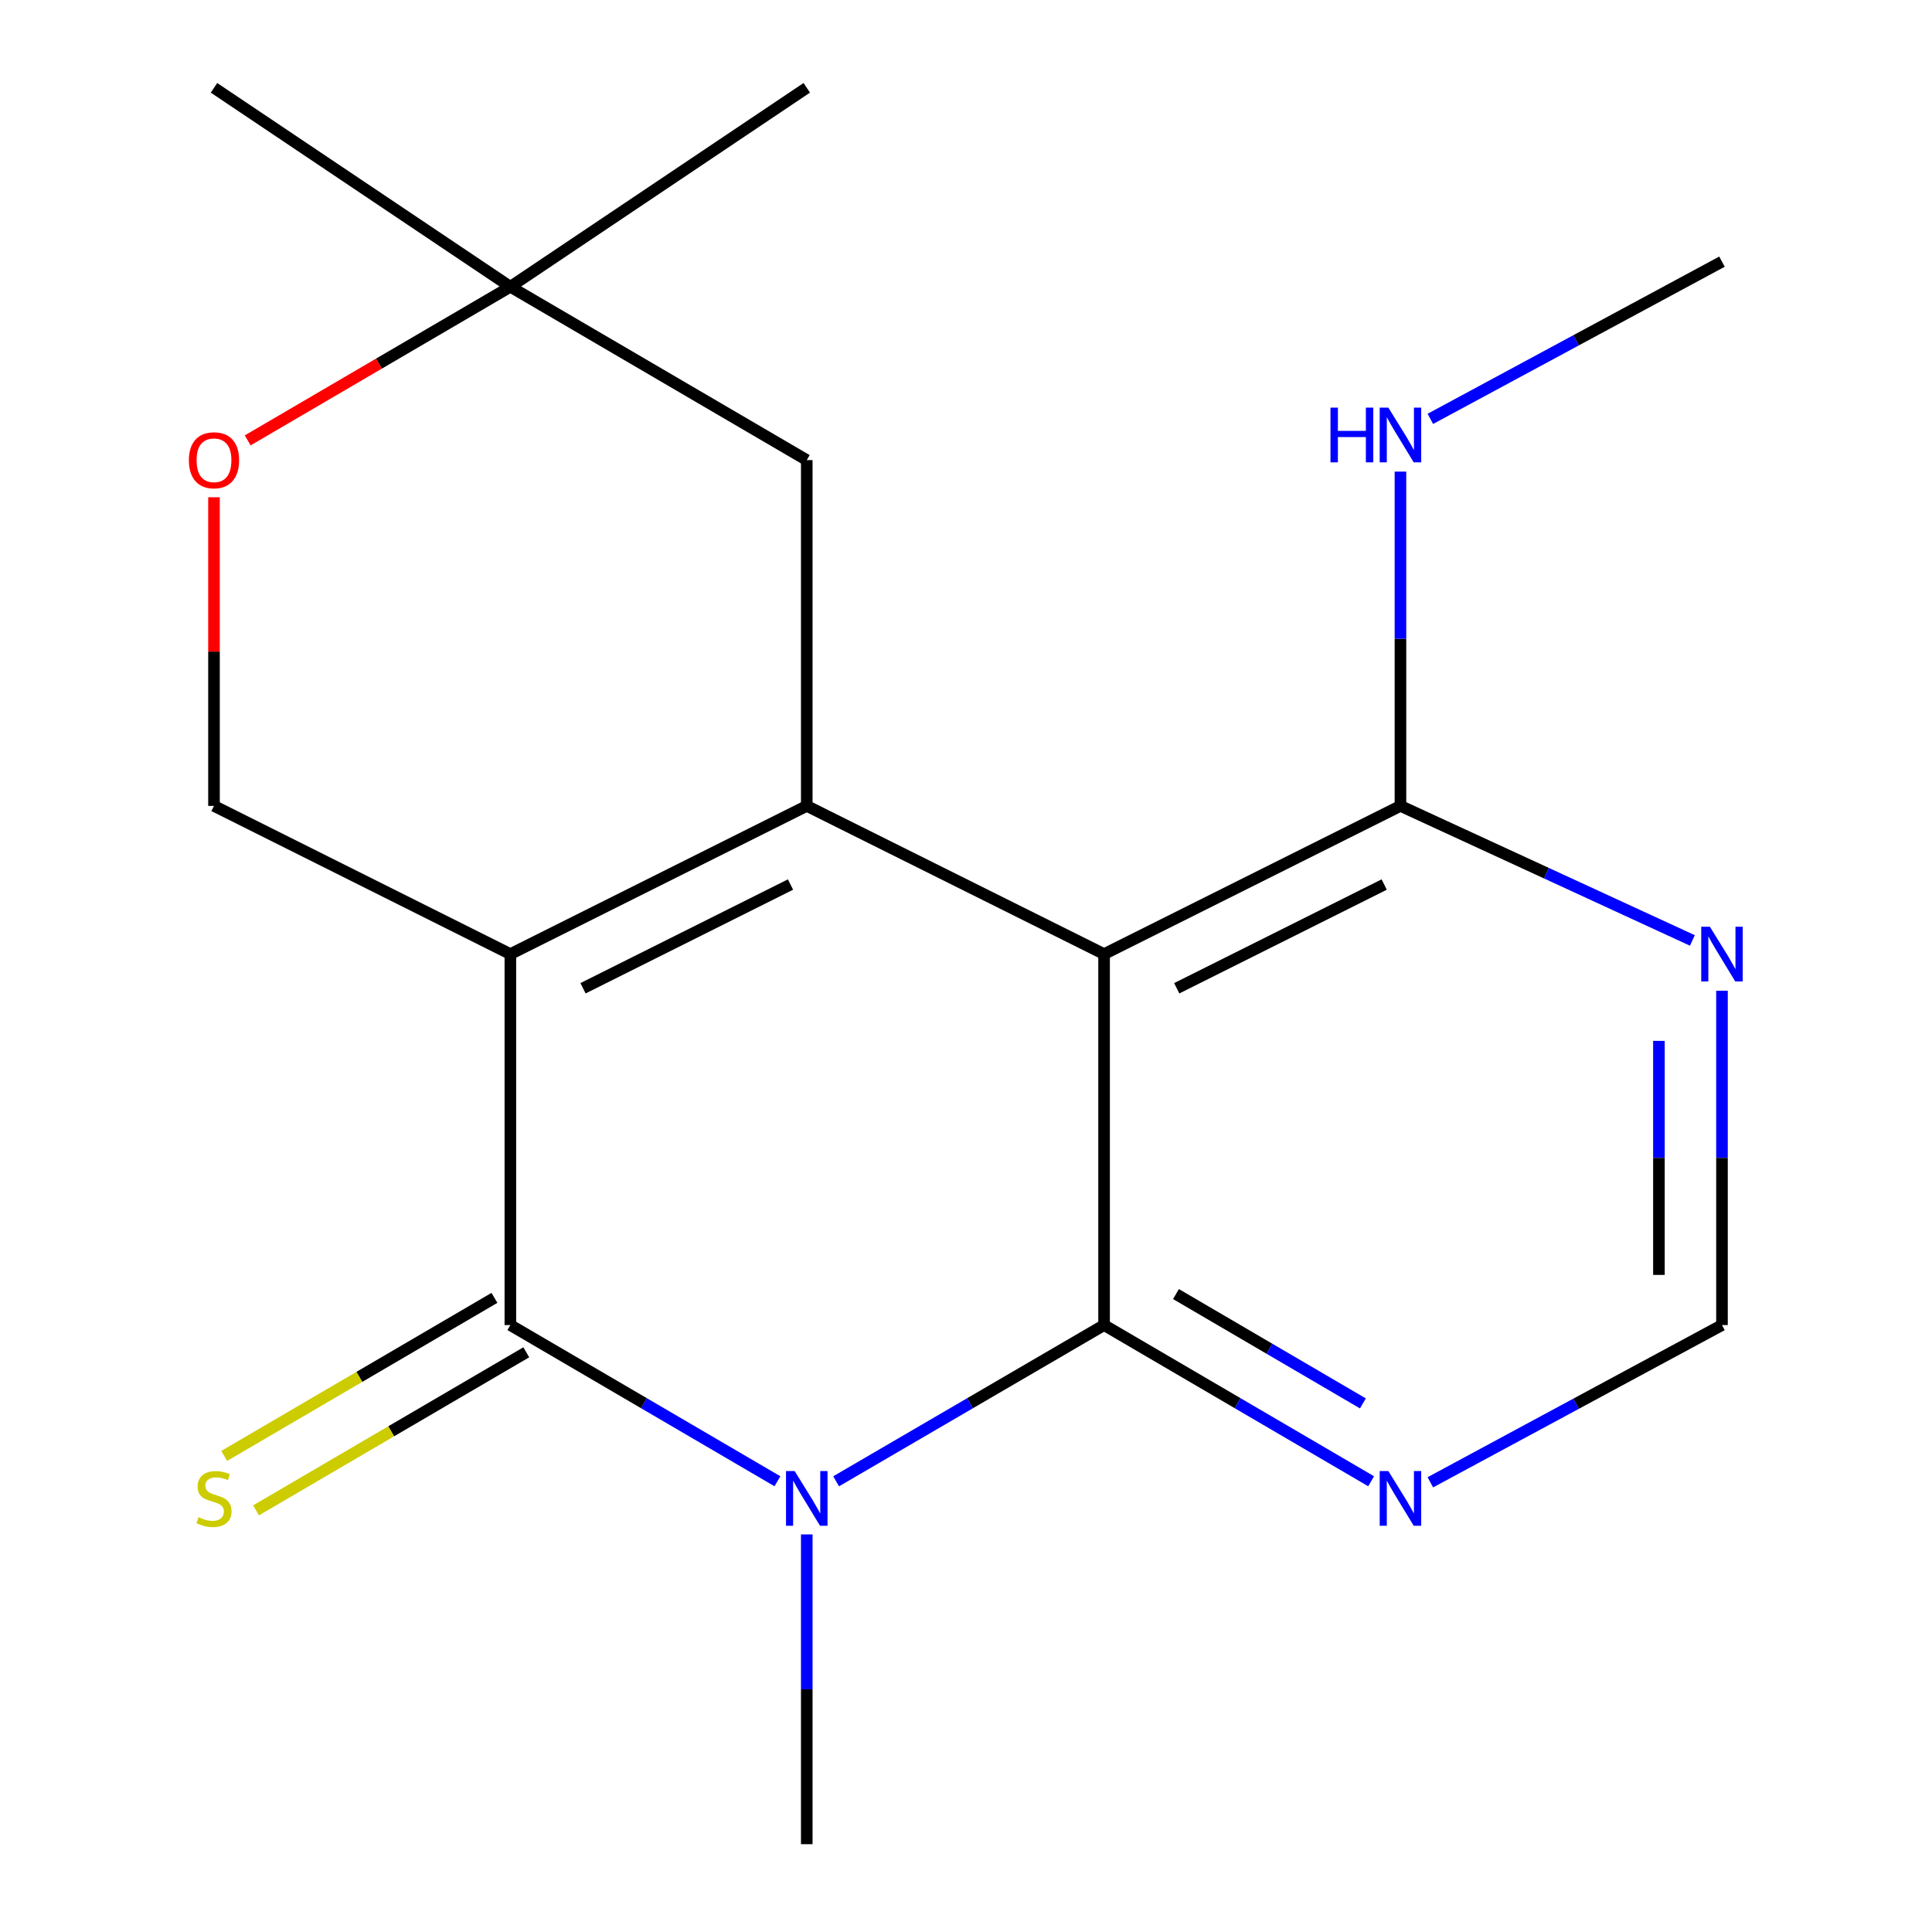 <?xml version='1.0' encoding='iso-8859-1'?>
<svg version='1.1' baseProfile='full'
              xmlns='http://www.w3.org/2000/svg'
                      xmlns:rdkit='http://www.rdkit.org/xml'
                      xmlns:xlink='http://www.w3.org/1999/xlink'
                  xml:space='preserve'
width='1000px' height='1000px' viewBox='0 0 1000 1000'>
<!-- END OF HEADER -->
<rect style='opacity:1.0;fill:#FFFFFF;stroke:none' width='1000' height='1000' x='0' y='0'> </rect>
<path class='bond-2' d='M 264.162,493.835 L 417.582,417.134' style='fill:none;fill-rule:evenodd;stroke:#000000;stroke-width:6px;stroke-linecap:butt;stroke-linejoin:miter;stroke-opacity:1' />
<path class='bond-2' d='M 301.77,511.523 L 409.164,457.833' style='fill:none;fill-rule:evenodd;stroke:#000000;stroke-width:6px;stroke-linecap:butt;stroke-linejoin:miter;stroke-opacity:1' />
<path class='bond-3' d='M 264.162,493.835 L 264.162,685.858' style='fill:none;fill-rule:evenodd;stroke:#000000;stroke-width:6px;stroke-linecap:butt;stroke-linejoin:miter;stroke-opacity:1' />
<path class='bond-7' d='M 264.162,493.835 L 110.762,417.134' style='fill:none;fill-rule:evenodd;stroke:#000000;stroke-width:6px;stroke-linecap:butt;stroke-linejoin:miter;stroke-opacity:1' />
<path class='bond-0' d='M 402.398,766.699 L 333.28,726.278' style='fill:none;fill-rule:evenodd;stroke:#0000FF;stroke-width:6px;stroke-linecap:butt;stroke-linejoin:miter;stroke-opacity:1' />
<path class='bond-0' d='M 333.28,726.278 L 264.162,685.858' style='fill:none;fill-rule:evenodd;stroke:#000000;stroke-width:6px;stroke-linecap:butt;stroke-linejoin:miter;stroke-opacity:1' />
<path class='bond-1' d='M 432.775,766.72 L 502.123,726.289' style='fill:none;fill-rule:evenodd;stroke:#0000FF;stroke-width:6px;stroke-linecap:butt;stroke-linejoin:miter;stroke-opacity:1' />
<path class='bond-1' d='M 502.123,726.289 L 571.472,685.858' style='fill:none;fill-rule:evenodd;stroke:#000000;stroke-width:6px;stroke-linecap:butt;stroke-linejoin:miter;stroke-opacity:1' />
<path class='bond-15' d='M 417.582,794.212 L 417.582,874.379' style='fill:none;fill-rule:evenodd;stroke:#0000FF;stroke-width:6px;stroke-linecap:butt;stroke-linejoin:miter;stroke-opacity:1' />
<path class='bond-15' d='M 417.582,874.379 L 417.582,954.545' style='fill:none;fill-rule:evenodd;stroke:#000000;stroke-width:6px;stroke-linecap:butt;stroke-linejoin:miter;stroke-opacity:1' />
<path class='bond-5' d='M 571.472,685.858 L 640.581,726.278' style='fill:none;fill-rule:evenodd;stroke:#000000;stroke-width:6px;stroke-linecap:butt;stroke-linejoin:miter;stroke-opacity:1' />
<path class='bond-5' d='M 640.581,726.278 L 709.69,766.698' style='fill:none;fill-rule:evenodd;stroke:#0000FF;stroke-width:6px;stroke-linecap:butt;stroke-linejoin:miter;stroke-opacity:1' />
<path class='bond-5' d='M 608.683,669.81 L 657.059,698.104' style='fill:none;fill-rule:evenodd;stroke:#000000;stroke-width:6px;stroke-linecap:butt;stroke-linejoin:miter;stroke-opacity:1' />
<path class='bond-5' d='M 657.059,698.104 L 705.435,726.398' style='fill:none;fill-rule:evenodd;stroke:#0000FF;stroke-width:6px;stroke-linecap:butt;stroke-linejoin:miter;stroke-opacity:1' />
<path class='bond-19' d='M 571.472,685.858 L 571.472,493.835' style='fill:none;fill-rule:evenodd;stroke:#000000;stroke-width:6px;stroke-linecap:butt;stroke-linejoin:miter;stroke-opacity:1' />
<path class='bond-4' d='M 417.582,417.134 L 571.472,493.835' style='fill:none;fill-rule:evenodd;stroke:#000000;stroke-width:6px;stroke-linecap:butt;stroke-linejoin:miter;stroke-opacity:1' />
<path class='bond-9' d='M 417.582,417.134 L 417.582,238.149' style='fill:none;fill-rule:evenodd;stroke:#000000;stroke-width:6px;stroke-linecap:butt;stroke-linejoin:miter;stroke-opacity:1' />
<path class='bond-11' d='M 255.924,671.771 L 185.984,712.677' style='fill:none;fill-rule:evenodd;stroke:#000000;stroke-width:6px;stroke-linecap:butt;stroke-linejoin:miter;stroke-opacity:1' />
<path class='bond-11' d='M 185.984,712.677 L 116.045,753.582' style='fill:none;fill-rule:evenodd;stroke:#CCCC00;stroke-width:6px;stroke-linecap:butt;stroke-linejoin:miter;stroke-opacity:1' />
<path class='bond-11' d='M 272.401,699.945 L 202.462,740.85' style='fill:none;fill-rule:evenodd;stroke:#000000;stroke-width:6px;stroke-linecap:butt;stroke-linejoin:miter;stroke-opacity:1' />
<path class='bond-11' d='M 202.462,740.85 L 132.523,781.755' style='fill:none;fill-rule:evenodd;stroke:#CCCC00;stroke-width:6px;stroke-linecap:butt;stroke-linejoin:miter;stroke-opacity:1' />
<path class='bond-6' d='M 571.472,493.835 L 724.873,417.134' style='fill:none;fill-rule:evenodd;stroke:#000000;stroke-width:6px;stroke-linecap:butt;stroke-linejoin:miter;stroke-opacity:1' />
<path class='bond-6' d='M 609.079,511.523 L 716.459,457.832' style='fill:none;fill-rule:evenodd;stroke:#000000;stroke-width:6px;stroke-linecap:butt;stroke-linejoin:miter;stroke-opacity:1' />
<path class='bond-12' d='M 740.34,767.239 L 815.816,726.549' style='fill:none;fill-rule:evenodd;stroke:#0000FF;stroke-width:6px;stroke-linecap:butt;stroke-linejoin:miter;stroke-opacity:1' />
<path class='bond-12' d='M 815.816,726.549 L 891.293,685.858' style='fill:none;fill-rule:evenodd;stroke:#000000;stroke-width:6px;stroke-linecap:butt;stroke-linejoin:miter;stroke-opacity:1' />
<path class='bond-8' d='M 724.873,417.134 L 800.422,451.954' style='fill:none;fill-rule:evenodd;stroke:#000000;stroke-width:6px;stroke-linecap:butt;stroke-linejoin:miter;stroke-opacity:1' />
<path class='bond-8' d='M 800.422,451.954 L 875.972,486.774' style='fill:none;fill-rule:evenodd;stroke:#0000FF;stroke-width:6px;stroke-linecap:butt;stroke-linejoin:miter;stroke-opacity:1' />
<path class='bond-14' d='M 724.873,417.134 L 724.873,330.621' style='fill:none;fill-rule:evenodd;stroke:#000000;stroke-width:6px;stroke-linecap:butt;stroke-linejoin:miter;stroke-opacity:1' />
<path class='bond-14' d='M 724.873,330.621 L 724.873,244.107' style='fill:none;fill-rule:evenodd;stroke:#0000FF;stroke-width:6px;stroke-linecap:butt;stroke-linejoin:miter;stroke-opacity:1' />
<path class='bond-10' d='M 110.762,417.134 L 110.762,337.259' style='fill:none;fill-rule:evenodd;stroke:#000000;stroke-width:6px;stroke-linecap:butt;stroke-linejoin:miter;stroke-opacity:1' />
<path class='bond-10' d='M 110.762,337.259 L 110.762,257.383' style='fill:none;fill-rule:evenodd;stroke:#FF0000;stroke-width:6px;stroke-linecap:butt;stroke-linejoin:miter;stroke-opacity:1' />
<path class='bond-21' d='M 891.293,512.796 L 891.293,599.327' style='fill:none;fill-rule:evenodd;stroke:#0000FF;stroke-width:6px;stroke-linecap:butt;stroke-linejoin:miter;stroke-opacity:1' />
<path class='bond-21' d='M 891.293,599.327 L 891.293,685.858' style='fill:none;fill-rule:evenodd;stroke:#000000;stroke-width:6px;stroke-linecap:butt;stroke-linejoin:miter;stroke-opacity:1' />
<path class='bond-21' d='M 858.655,538.755 L 858.655,599.327' style='fill:none;fill-rule:evenodd;stroke:#0000FF;stroke-width:6px;stroke-linecap:butt;stroke-linejoin:miter;stroke-opacity:1' />
<path class='bond-21' d='M 858.655,599.327 L 858.655,659.899' style='fill:none;fill-rule:evenodd;stroke:#000000;stroke-width:6px;stroke-linecap:butt;stroke-linejoin:miter;stroke-opacity:1' />
<path class='bond-20' d='M 417.582,238.149 L 264.162,148.429' style='fill:none;fill-rule:evenodd;stroke:#000000;stroke-width:6px;stroke-linecap:butt;stroke-linejoin:miter;stroke-opacity:1' />
<path class='bond-13' d='M 128.204,227.947 L 196.183,188.188' style='fill:none;fill-rule:evenodd;stroke:#FF0000;stroke-width:6px;stroke-linecap:butt;stroke-linejoin:miter;stroke-opacity:1' />
<path class='bond-13' d='M 196.183,188.188 L 264.162,148.429' style='fill:none;fill-rule:evenodd;stroke:#000000;stroke-width:6px;stroke-linecap:butt;stroke-linejoin:miter;stroke-opacity:1' />
<path class='bond-16' d='M 264.162,148.429 L 417.582,45.455' style='fill:none;fill-rule:evenodd;stroke:#000000;stroke-width:6px;stroke-linecap:butt;stroke-linejoin:miter;stroke-opacity:1' />
<path class='bond-17' d='M 264.162,148.429 L 110.762,45.455' style='fill:none;fill-rule:evenodd;stroke:#000000;stroke-width:6px;stroke-linecap:butt;stroke-linejoin:miter;stroke-opacity:1' />
<path class='bond-18' d='M 740.34,216.809 L 815.816,176.119' style='fill:none;fill-rule:evenodd;stroke:#0000FF;stroke-width:6px;stroke-linecap:butt;stroke-linejoin:miter;stroke-opacity:1' />
<path class='bond-18' d='M 815.816,176.119 L 891.293,135.428' style='fill:none;fill-rule:evenodd;stroke:#000000;stroke-width:6px;stroke-linecap:butt;stroke-linejoin:miter;stroke-opacity:1' />
<path  class='atom-1' d='M 411.322 761.418
L 420.602 776.418
Q 421.522 777.898, 423.002 780.578
Q 424.482 783.258, 424.562 783.418
L 424.562 761.418
L 428.322 761.418
L 428.322 789.738
L 424.442 789.738
L 414.482 773.338
Q 413.322 771.418, 412.082 769.218
Q 410.882 767.018, 410.522 766.338
L 410.522 789.738
L 406.842 789.738
L 406.842 761.418
L 411.322 761.418
' fill='#0000FF'/>
<path  class='atom-6' d='M 718.613 761.418
L 727.893 776.418
Q 728.813 777.898, 730.293 780.578
Q 731.773 783.258, 731.853 783.418
L 731.853 761.418
L 735.613 761.418
L 735.613 789.738
L 731.733 789.738
L 721.773 773.338
Q 720.613 771.418, 719.373 769.218
Q 718.173 767.018, 717.813 766.338
L 717.813 789.738
L 714.133 789.738
L 714.133 761.418
L 718.613 761.418
' fill='#0000FF'/>
<path  class='atom-9' d='M 885.033 479.675
L 894.313 494.675
Q 895.233 496.155, 896.713 498.835
Q 898.193 501.515, 898.273 501.675
L 898.273 479.675
L 902.033 479.675
L 902.033 507.995
L 898.153 507.995
L 888.193 491.595
Q 887.033 489.675, 885.793 487.475
Q 884.593 485.275, 884.233 484.595
L 884.233 507.995
L 880.553 507.995
L 880.553 479.675
L 885.033 479.675
' fill='#0000FF'/>
<path  class='atom-11' d='M 97.761 238.229
Q 97.761 231.429, 101.122 227.629
Q 104.482 223.829, 110.762 223.829
Q 117.042 223.829, 120.402 227.629
Q 123.762 231.429, 123.762 238.229
Q 123.762 245.109, 120.362 249.029
Q 116.962 252.909, 110.762 252.909
Q 104.522 252.909, 101.122 249.029
Q 97.761 245.149, 97.761 238.229
M 110.762 249.709
Q 115.082 249.709, 117.402 246.829
Q 119.762 243.909, 119.762 238.229
Q 119.762 232.669, 117.402 229.869
Q 115.082 227.029, 110.762 227.029
Q 106.442 227.029, 104.082 229.829
Q 101.762 232.629, 101.762 238.229
Q 101.762 243.949, 104.082 246.829
Q 106.442 249.709, 110.762 249.709
' fill='#FF0000'/>
<path  class='atom-12' d='M 102.762 785.298
Q 103.082 785.418, 104.402 785.978
Q 105.722 786.538, 107.162 786.898
Q 108.642 787.218, 110.082 787.218
Q 112.762 787.218, 114.322 785.938
Q 115.882 784.618, 115.882 782.338
Q 115.882 780.778, 115.082 779.818
Q 114.322 778.858, 113.122 778.338
Q 111.922 777.818, 109.922 777.218
Q 107.402 776.458, 105.882 775.738
Q 104.402 775.018, 103.322 773.498
Q 102.282 771.978, 102.282 769.418
Q 102.282 765.858, 104.682 763.658
Q 107.122 761.458, 111.922 761.458
Q 115.202 761.458, 118.922 763.018
L 118.002 766.098
Q 114.602 764.698, 112.042 764.698
Q 109.282 764.698, 107.762 765.858
Q 106.242 766.978, 106.282 768.938
Q 106.282 770.458, 107.042 771.378
Q 107.842 772.298, 108.962 772.818
Q 110.122 773.338, 112.042 773.938
Q 114.602 774.738, 116.122 775.538
Q 117.642 776.338, 118.722 777.978
Q 119.842 779.578, 119.842 782.338
Q 119.842 786.258, 117.202 788.378
Q 114.602 790.458, 110.242 790.458
Q 107.722 790.458, 105.802 789.898
Q 103.922 789.378, 101.682 788.458
L 102.762 785.298
' fill='#CCCC00'/>
<path  class='atom-15' d='M 688.653 210.988
L 692.493 210.988
L 692.493 223.028
L 706.973 223.028
L 706.973 210.988
L 710.813 210.988
L 710.813 239.308
L 706.973 239.308
L 706.973 226.228
L 692.493 226.228
L 692.493 239.308
L 688.653 239.308
L 688.653 210.988
' fill='#0000FF'/>
<path  class='atom-15' d='M 718.613 210.988
L 727.893 225.988
Q 728.813 227.468, 730.293 230.148
Q 731.773 232.828, 731.853 232.988
L 731.853 210.988
L 735.613 210.988
L 735.613 239.308
L 731.733 239.308
L 721.773 222.908
Q 720.613 220.988, 719.373 218.788
Q 718.173 216.588, 717.813 215.908
L 717.813 239.308
L 714.133 239.308
L 714.133 210.988
L 718.613 210.988
' fill='#0000FF'/>
</svg>

